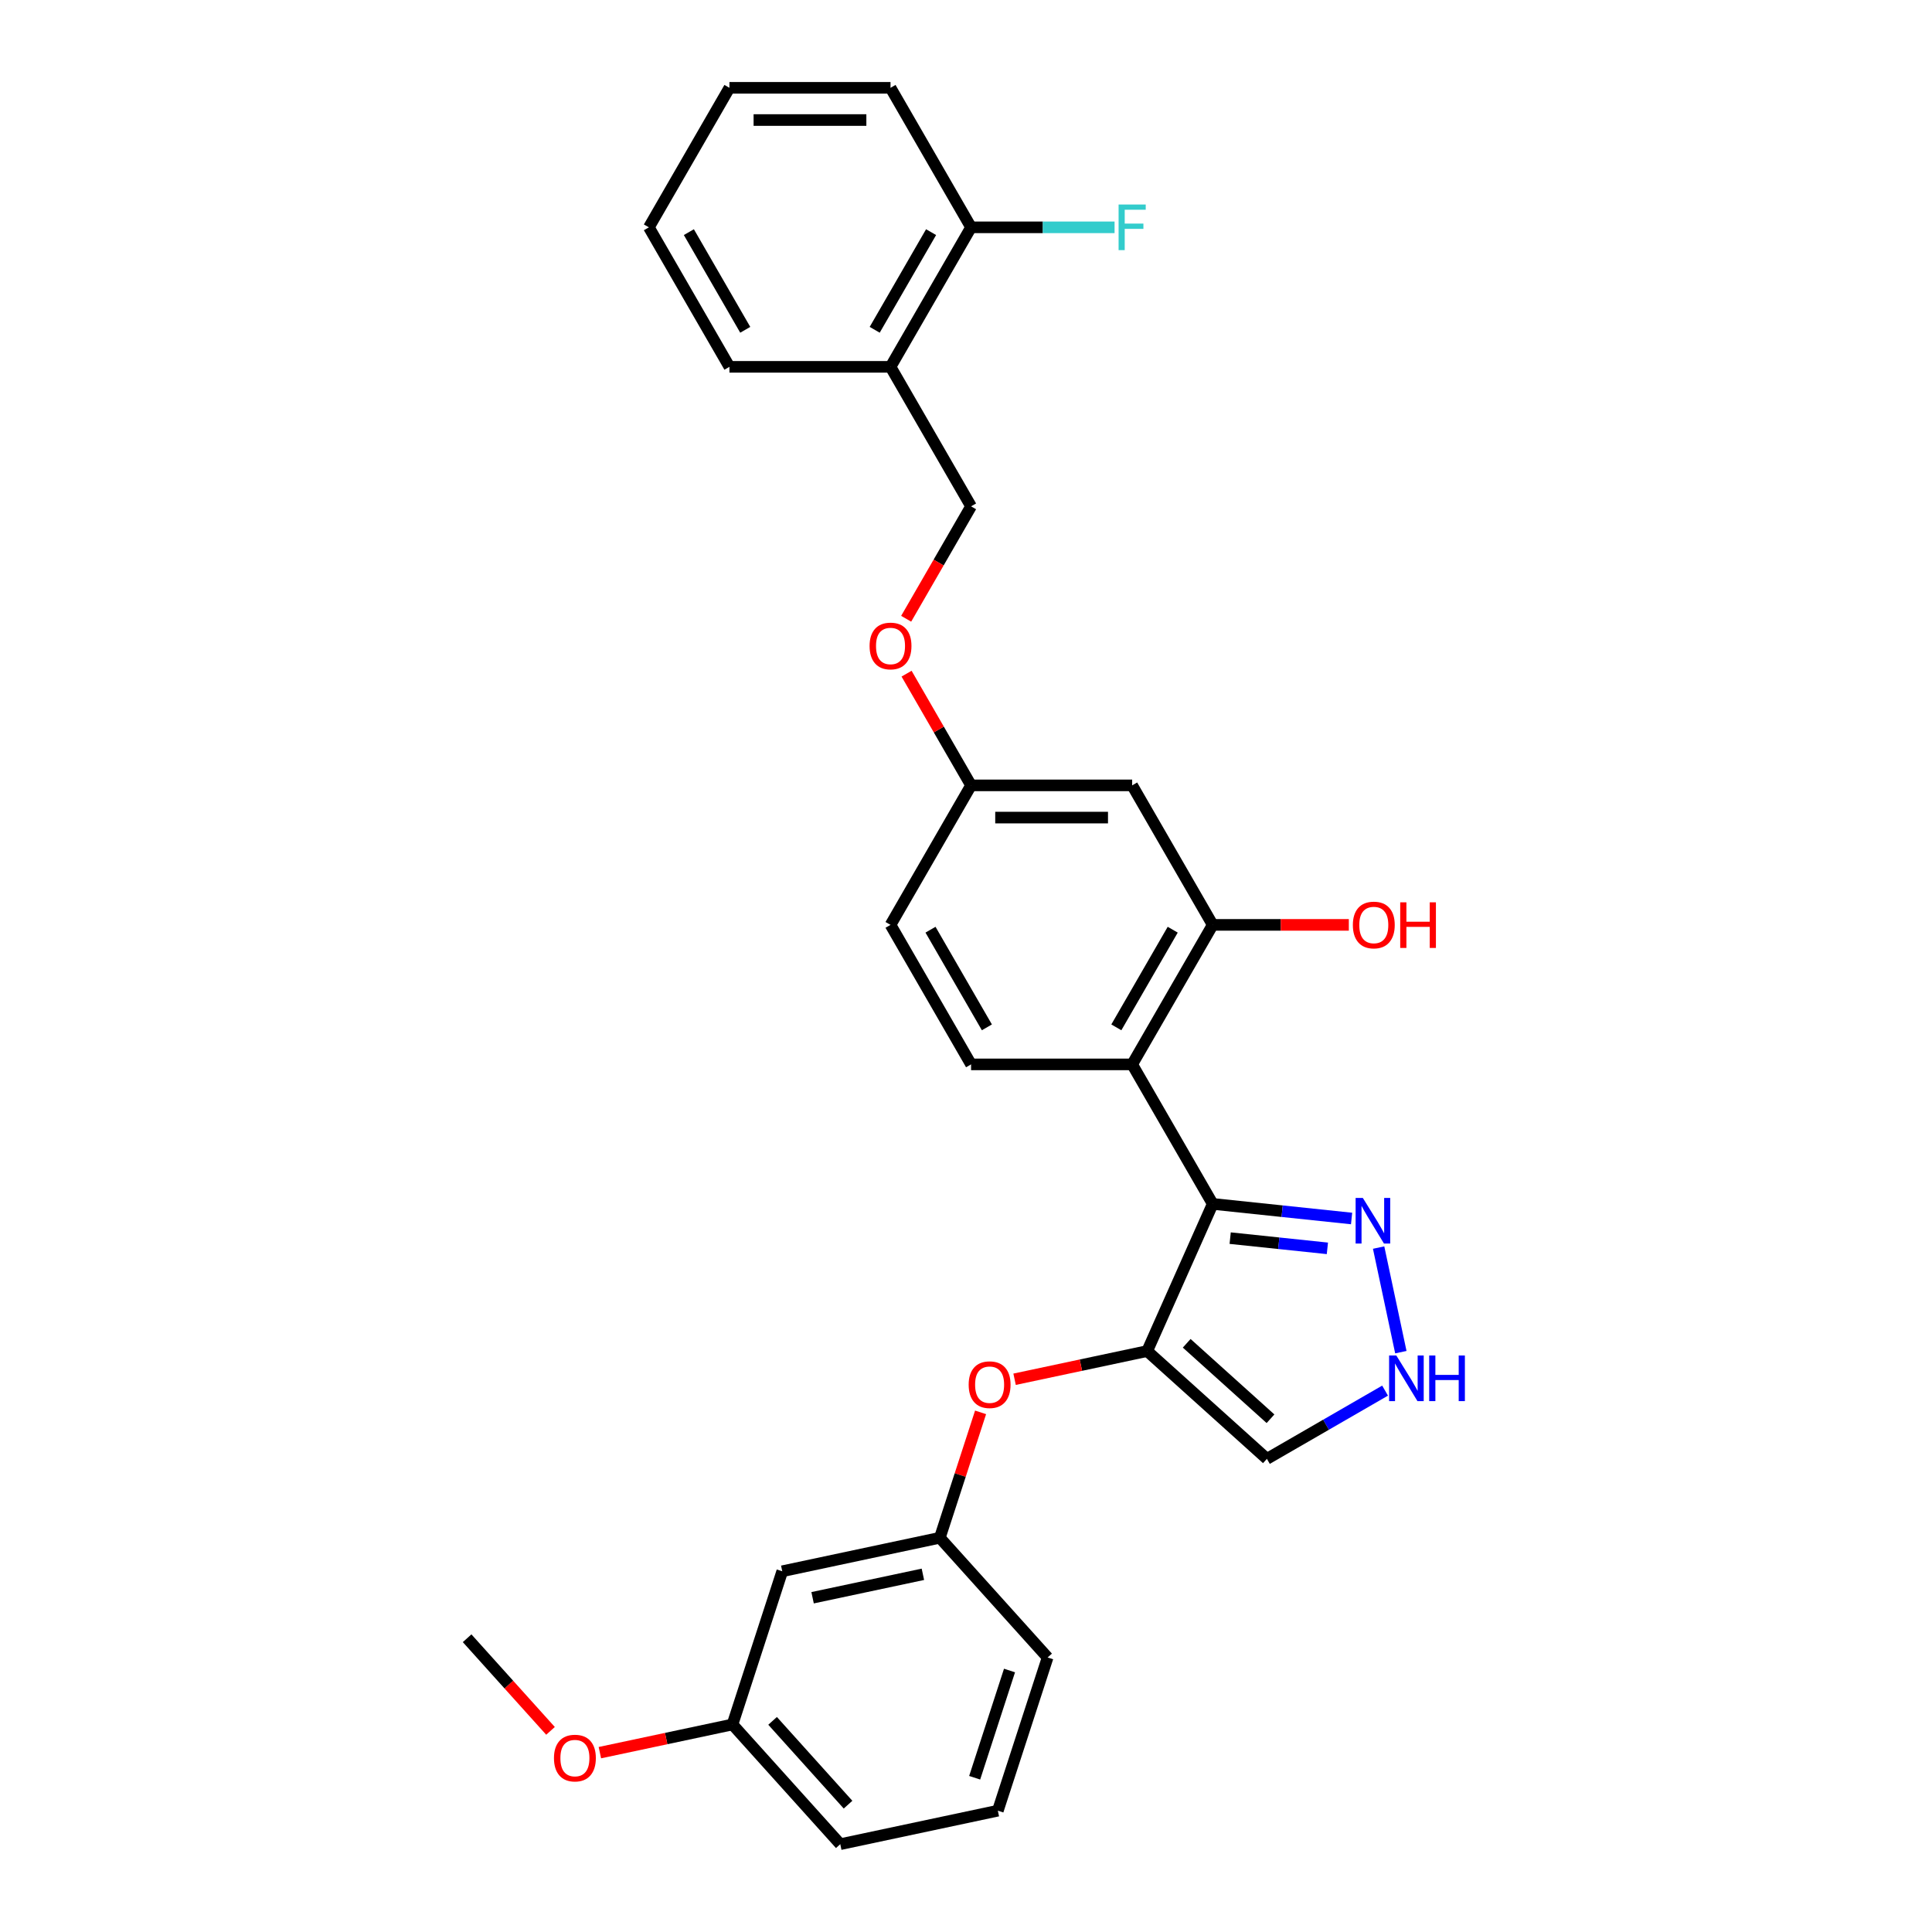 <?xml version='1.0' encoding='iso-8859-1'?>
<svg version='1.1' baseProfile='full'
              xmlns='http://www.w3.org/2000/svg'
                      xmlns:rdkit='http://www.rdkit.org/xml'
                      xmlns:xlink='http://www.w3.org/1999/xlink'
                  xml:space='preserve'
width='1000px' height='1000px' viewBox='0 0 1000 1000'>
<!-- END OF HEADER -->
<rect style='opacity:1.0;fill:#FFFFFF;stroke:none' width='1000' height='1000' x='0' y='0'> </rect>
<path class='bond-0' d='M 627.695,623.136 L 593.78,699.309' style='fill:none;fill-rule:evenodd;stroke:#000000;stroke-width:6px;stroke-linecap:butt;stroke-linejoin:miter;stroke-opacity:1' />
<path class='bond-1' d='M 627.695,623.136 L 586.004,550.926' style='fill:none;fill-rule:evenodd;stroke:#000000;stroke-width:6px;stroke-linecap:butt;stroke-linejoin:miter;stroke-opacity:1' />
<path class='bond-2' d='M 627.695,623.136 L 663.637,626.914' style='fill:none;fill-rule:evenodd;stroke:#000000;stroke-width:6px;stroke-linecap:butt;stroke-linejoin:miter;stroke-opacity:1' />
<path class='bond-2' d='M 663.637,626.914 L 699.579,630.692' style='fill:none;fill-rule:evenodd;stroke:#0000FF;stroke-width:6px;stroke-linecap:butt;stroke-linejoin:miter;stroke-opacity:1' />
<path class='bond-2' d='M 636.734,640.855 L 661.894,643.499' style='fill:none;fill-rule:evenodd;stroke:#000000;stroke-width:6px;stroke-linecap:butt;stroke-linejoin:miter;stroke-opacity:1' />
<path class='bond-2' d='M 661.894,643.499 L 687.053,646.143' style='fill:none;fill-rule:evenodd;stroke:#0000FF;stroke-width:6px;stroke-linecap:butt;stroke-linejoin:miter;stroke-opacity:1' />
<path class='bond-5' d='M 593.78,699.309 L 655.745,755.102' style='fill:none;fill-rule:evenodd;stroke:#000000;stroke-width:6px;stroke-linecap:butt;stroke-linejoin:miter;stroke-opacity:1' />
<path class='bond-5' d='M 614.234,695.285 L 657.609,734.34' style='fill:none;fill-rule:evenodd;stroke:#000000;stroke-width:6px;stroke-linecap:butt;stroke-linejoin:miter;stroke-opacity:1' />
<path class='bond-6' d='M 593.78,699.309 L 559.463,706.603' style='fill:none;fill-rule:evenodd;stroke:#000000;stroke-width:6px;stroke-linecap:butt;stroke-linejoin:miter;stroke-opacity:1' />
<path class='bond-6' d='M 559.463,706.603 L 525.145,713.898' style='fill:none;fill-rule:evenodd;stroke:#FF0000;stroke-width:6px;stroke-linecap:butt;stroke-linejoin:miter;stroke-opacity:1' />
<path class='bond-4' d='M 586.004,550.926 L 627.695,478.716' style='fill:none;fill-rule:evenodd;stroke:#000000;stroke-width:6px;stroke-linecap:butt;stroke-linejoin:miter;stroke-opacity:1' />
<path class='bond-4' d='M 577.816,531.756 L 606.999,481.209' style='fill:none;fill-rule:evenodd;stroke:#000000;stroke-width:6px;stroke-linecap:butt;stroke-linejoin:miter;stroke-opacity:1' />
<path class='bond-7' d='M 586.004,550.926 L 502.623,550.926' style='fill:none;fill-rule:evenodd;stroke:#000000;stroke-width:6px;stroke-linecap:butt;stroke-linejoin:miter;stroke-opacity:1' />
<path class='bond-3' d='M 713.572,645.743 L 725.078,699.875' style='fill:none;fill-rule:evenodd;stroke:#0000FF;stroke-width:6px;stroke-linecap:butt;stroke-linejoin:miter;stroke-opacity:1' />
<path class='bond-29' d='M 716.915,719.785 L 686.33,737.443' style='fill:none;fill-rule:evenodd;stroke:#0000FF;stroke-width:6px;stroke-linecap:butt;stroke-linejoin:miter;stroke-opacity:1' />
<path class='bond-29' d='M 686.33,737.443 L 655.745,755.102' style='fill:none;fill-rule:evenodd;stroke:#000000;stroke-width:6px;stroke-linecap:butt;stroke-linejoin:miter;stroke-opacity:1' />
<path class='bond-8' d='M 627.695,478.716 L 586.004,406.506' style='fill:none;fill-rule:evenodd;stroke:#000000;stroke-width:6px;stroke-linecap:butt;stroke-linejoin:miter;stroke-opacity:1' />
<path class='bond-17' d='M 627.695,478.716 L 662.923,478.716' style='fill:none;fill-rule:evenodd;stroke:#000000;stroke-width:6px;stroke-linecap:butt;stroke-linejoin:miter;stroke-opacity:1' />
<path class='bond-17' d='M 662.923,478.716 L 698.152,478.716' style='fill:none;fill-rule:evenodd;stroke:#FF0000;stroke-width:6px;stroke-linecap:butt;stroke-linejoin:miter;stroke-opacity:1' />
<path class='bond-10' d='M 507.545,731.036 L 497,763.491' style='fill:none;fill-rule:evenodd;stroke:#FF0000;stroke-width:6px;stroke-linecap:butt;stroke-linejoin:miter;stroke-opacity:1' />
<path class='bond-10' d='M 497,763.491 L 486.455,795.945' style='fill:none;fill-rule:evenodd;stroke:#000000;stroke-width:6px;stroke-linecap:butt;stroke-linejoin:miter;stroke-opacity:1' />
<path class='bond-16' d='M 502.623,550.926 L 460.932,478.716' style='fill:none;fill-rule:evenodd;stroke:#000000;stroke-width:6px;stroke-linecap:butt;stroke-linejoin:miter;stroke-opacity:1' />
<path class='bond-16' d='M 510.811,531.756 L 481.628,481.209' style='fill:none;fill-rule:evenodd;stroke:#000000;stroke-width:6px;stroke-linecap:butt;stroke-linejoin:miter;stroke-opacity:1' />
<path class='bond-30' d='M 586.004,406.506 L 502.623,406.506' style='fill:none;fill-rule:evenodd;stroke:#000000;stroke-width:6px;stroke-linecap:butt;stroke-linejoin:miter;stroke-opacity:1' />
<path class='bond-30' d='M 573.497,423.182 L 515.13,423.182' style='fill:none;fill-rule:evenodd;stroke:#000000;stroke-width:6px;stroke-linecap:butt;stroke-linejoin:miter;stroke-opacity:1' />
<path class='bond-9' d='M 460.932,189.875 L 502.623,262.085' style='fill:none;fill-rule:evenodd;stroke:#000000;stroke-width:6px;stroke-linecap:butt;stroke-linejoin:miter;stroke-opacity:1' />
<path class='bond-11' d='M 460.932,189.875 L 502.623,117.665' style='fill:none;fill-rule:evenodd;stroke:#000000;stroke-width:6px;stroke-linecap:butt;stroke-linejoin:miter;stroke-opacity:1' />
<path class='bond-11' d='M 452.744,170.705 L 481.927,120.158' style='fill:none;fill-rule:evenodd;stroke:#000000;stroke-width:6px;stroke-linecap:butt;stroke-linejoin:miter;stroke-opacity:1' />
<path class='bond-22' d='M 460.932,189.875 L 377.551,189.875' style='fill:none;fill-rule:evenodd;stroke:#000000;stroke-width:6px;stroke-linecap:butt;stroke-linejoin:miter;stroke-opacity:1' />
<path class='bond-12' d='M 486.455,795.945 L 404.896,813.281' style='fill:none;fill-rule:evenodd;stroke:#000000;stroke-width:6px;stroke-linecap:butt;stroke-linejoin:miter;stroke-opacity:1' />
<path class='bond-12' d='M 477.688,814.857 L 420.597,826.992' style='fill:none;fill-rule:evenodd;stroke:#000000;stroke-width:6px;stroke-linecap:butt;stroke-linejoin:miter;stroke-opacity:1' />
<path class='bond-23' d='M 486.455,795.945 L 542.248,857.909' style='fill:none;fill-rule:evenodd;stroke:#000000;stroke-width:6px;stroke-linecap:butt;stroke-linejoin:miter;stroke-opacity:1' />
<path class='bond-19' d='M 502.623,117.665 L 539.761,117.665' style='fill:none;fill-rule:evenodd;stroke:#000000;stroke-width:6px;stroke-linecap:butt;stroke-linejoin:miter;stroke-opacity:1' />
<path class='bond-19' d='M 539.761,117.665 L 576.899,117.665' style='fill:none;fill-rule:evenodd;stroke:#33CCCC;stroke-width:6px;stroke-linecap:butt;stroke-linejoin:miter;stroke-opacity:1' />
<path class='bond-24' d='M 502.623,117.665 L 460.932,45.455' style='fill:none;fill-rule:evenodd;stroke:#000000;stroke-width:6px;stroke-linecap:butt;stroke-linejoin:miter;stroke-opacity:1' />
<path class='bond-18' d='M 404.896,813.281 L 379.13,892.581' style='fill:none;fill-rule:evenodd;stroke:#000000;stroke-width:6px;stroke-linecap:butt;stroke-linejoin:miter;stroke-opacity:1' />
<path class='bond-13' d='M 502.623,262.085 L 485.826,291.178' style='fill:none;fill-rule:evenodd;stroke:#000000;stroke-width:6px;stroke-linecap:butt;stroke-linejoin:miter;stroke-opacity:1' />
<path class='bond-13' d='M 485.826,291.178 L 469.029,320.271' style='fill:none;fill-rule:evenodd;stroke:#FF0000;stroke-width:6px;stroke-linecap:butt;stroke-linejoin:miter;stroke-opacity:1' />
<path class='bond-14' d='M 502.623,406.506 L 460.932,478.716' style='fill:none;fill-rule:evenodd;stroke:#000000;stroke-width:6px;stroke-linecap:butt;stroke-linejoin:miter;stroke-opacity:1' />
<path class='bond-15' d='M 502.623,406.506 L 485.932,377.596' style='fill:none;fill-rule:evenodd;stroke:#000000;stroke-width:6px;stroke-linecap:butt;stroke-linejoin:miter;stroke-opacity:1' />
<path class='bond-15' d='M 485.932,377.596 L 469.241,348.687' style='fill:none;fill-rule:evenodd;stroke:#FF0000;stroke-width:6px;stroke-linecap:butt;stroke-linejoin:miter;stroke-opacity:1' />
<path class='bond-20' d='M 379.13,892.581 L 344.812,899.876' style='fill:none;fill-rule:evenodd;stroke:#000000;stroke-width:6px;stroke-linecap:butt;stroke-linejoin:miter;stroke-opacity:1' />
<path class='bond-20' d='M 344.812,899.876 L 310.495,907.17' style='fill:none;fill-rule:evenodd;stroke:#FF0000;stroke-width:6px;stroke-linecap:butt;stroke-linejoin:miter;stroke-opacity:1' />
<path class='bond-31' d='M 379.13,892.581 L 434.923,954.545' style='fill:none;fill-rule:evenodd;stroke:#000000;stroke-width:6px;stroke-linecap:butt;stroke-linejoin:miter;stroke-opacity:1' />
<path class='bond-31' d='M 399.892,890.717 L 438.947,934.092' style='fill:none;fill-rule:evenodd;stroke:#000000;stroke-width:6px;stroke-linecap:butt;stroke-linejoin:miter;stroke-opacity:1' />
<path class='bond-26' d='M 284.943,895.892 L 263.36,871.923' style='fill:none;fill-rule:evenodd;stroke:#FF0000;stroke-width:6px;stroke-linecap:butt;stroke-linejoin:miter;stroke-opacity:1' />
<path class='bond-26' d='M 263.36,871.923 L 241.778,847.953' style='fill:none;fill-rule:evenodd;stroke:#000000;stroke-width:6px;stroke-linecap:butt;stroke-linejoin:miter;stroke-opacity:1' />
<path class='bond-21' d='M 516.482,937.21 L 542.248,857.909' style='fill:none;fill-rule:evenodd;stroke:#000000;stroke-width:6px;stroke-linecap:butt;stroke-linejoin:miter;stroke-opacity:1' />
<path class='bond-21' d='M 504.487,920.161 L 522.523,864.651' style='fill:none;fill-rule:evenodd;stroke:#000000;stroke-width:6px;stroke-linecap:butt;stroke-linejoin:miter;stroke-opacity:1' />
<path class='bond-25' d='M 516.482,937.21 L 434.923,954.545' style='fill:none;fill-rule:evenodd;stroke:#000000;stroke-width:6px;stroke-linecap:butt;stroke-linejoin:miter;stroke-opacity:1' />
<path class='bond-27' d='M 377.551,189.875 L 335.86,117.665' style='fill:none;fill-rule:evenodd;stroke:#000000;stroke-width:6px;stroke-linecap:butt;stroke-linejoin:miter;stroke-opacity:1' />
<path class='bond-27' d='M 385.739,170.705 L 356.556,120.158' style='fill:none;fill-rule:evenodd;stroke:#000000;stroke-width:6px;stroke-linecap:butt;stroke-linejoin:miter;stroke-opacity:1' />
<path class='bond-32' d='M 460.932,45.455 L 377.551,45.455' style='fill:none;fill-rule:evenodd;stroke:#000000;stroke-width:6px;stroke-linecap:butt;stroke-linejoin:miter;stroke-opacity:1' />
<path class='bond-32' d='M 448.425,62.131 L 390.058,62.131' style='fill:none;fill-rule:evenodd;stroke:#000000;stroke-width:6px;stroke-linecap:butt;stroke-linejoin:miter;stroke-opacity:1' />
<path class='bond-28' d='M 335.86,117.665 L 377.551,45.455' style='fill:none;fill-rule:evenodd;stroke:#000000;stroke-width:6px;stroke-linecap:butt;stroke-linejoin:miter;stroke-opacity:1' />
<path  class='atom-3' d='M 705.399 620.045
L 713.137 632.552
Q 713.904 633.787, 715.138 636.021
Q 716.372 638.256, 716.439 638.389
L 716.439 620.045
L 719.574 620.045
L 719.574 643.659
L 716.339 643.659
L 708.034 629.984
Q 707.067 628.383, 706.033 626.549
Q 705.032 624.715, 704.732 624.148
L 704.732 643.659
L 701.664 643.659
L 701.664 620.045
L 705.399 620.045
' fill='#0000FF'/>
<path  class='atom-4' d='M 722.735 701.604
L 730.473 714.112
Q 731.24 715.346, 732.474 717.58
Q 733.708 719.815, 733.775 719.948
L 733.775 701.604
L 736.91 701.604
L 736.91 725.218
L 733.675 725.218
L 725.37 711.543
Q 724.403 709.943, 723.369 708.108
Q 722.368 706.274, 722.068 705.707
L 722.068 725.218
L 719 725.218
L 719 701.604
L 722.735 701.604
' fill='#0000FF'/>
<path  class='atom-4' d='M 739.745 701.604
L 742.947 701.604
L 742.947 711.643
L 755.02 711.643
L 755.02 701.604
L 758.222 701.604
L 758.222 725.218
L 755.02 725.218
L 755.02 714.312
L 742.947 714.312
L 742.947 725.218
L 739.745 725.218
L 739.745 701.604
' fill='#0000FF'/>
<path  class='atom-7' d='M 501.382 716.711
Q 501.382 711.042, 504.183 707.873
Q 506.985 704.705, 512.221 704.705
Q 517.458 704.705, 520.259 707.873
Q 523.061 711.042, 523.061 716.711
Q 523.061 722.448, 520.226 725.717
Q 517.391 728.952, 512.221 728.952
Q 507.018 728.952, 504.183 725.717
Q 501.382 722.481, 501.382 716.711
M 512.221 726.284
Q 515.823 726.284, 517.758 723.882
Q 519.726 721.448, 519.726 716.711
Q 519.726 712.075, 517.758 709.741
Q 515.823 707.373, 512.221 707.373
Q 508.619 707.373, 506.651 709.707
Q 504.717 712.042, 504.717 716.711
Q 504.717 721.481, 506.651 723.882
Q 508.619 726.284, 512.221 726.284
' fill='#FF0000'/>
<path  class='atom-16' d='M 450.093 334.362
Q 450.093 328.692, 452.894 325.524
Q 455.696 322.355, 460.932 322.355
Q 466.169 322.355, 468.97 325.524
Q 471.772 328.692, 471.772 334.362
Q 471.772 340.099, 468.937 343.367
Q 466.102 346.603, 460.932 346.603
Q 455.729 346.603, 452.894 343.367
Q 450.093 340.132, 450.093 334.362
M 460.932 343.934
Q 464.534 343.934, 466.469 341.533
Q 468.436 339.098, 468.436 334.362
Q 468.436 329.726, 466.469 327.391
Q 464.534 325.023, 460.932 325.023
Q 457.33 325.023, 455.362 327.358
Q 453.428 329.693, 453.428 334.362
Q 453.428 339.132, 455.362 341.533
Q 457.33 343.934, 460.932 343.934
' fill='#FF0000'/>
<path  class='atom-18' d='M 700.236 478.783
Q 700.236 473.113, 703.038 469.944
Q 705.839 466.776, 711.076 466.776
Q 716.312 466.776, 719.114 469.944
Q 721.915 473.113, 721.915 478.783
Q 721.915 484.519, 719.08 487.788
Q 716.245 491.023, 711.076 491.023
Q 705.873 491.023, 703.038 487.788
Q 700.236 484.553, 700.236 478.783
M 711.076 488.355
Q 714.678 488.355, 716.612 485.953
Q 718.58 483.519, 718.58 478.783
Q 718.58 474.147, 716.612 471.812
Q 714.678 469.444, 711.076 469.444
Q 707.474 469.444, 705.506 471.779
Q 703.571 474.113, 703.571 478.783
Q 703.571 483.552, 705.506 485.953
Q 707.474 488.355, 711.076 488.355
' fill='#FF0000'/>
<path  class='atom-18' d='M 724.75 467.043
L 727.952 467.043
L 727.952 477.082
L 740.026 477.082
L 740.026 467.043
L 743.228 467.043
L 743.228 490.656
L 740.026 490.656
L 740.026 479.75
L 727.952 479.75
L 727.952 490.656
L 724.75 490.656
L 724.75 467.043
' fill='#FF0000'/>
<path  class='atom-20' d='M 578.983 105.858
L 593.025 105.858
L 593.025 108.56
L 582.152 108.56
L 582.152 115.73
L 591.824 115.73
L 591.824 118.465
L 582.152 118.465
L 582.152 129.472
L 578.983 129.472
L 578.983 105.858
' fill='#33CCCC'/>
<path  class='atom-21' d='M 286.731 909.984
Q 286.731 904.314, 289.533 901.145
Q 292.334 897.977, 297.571 897.977
Q 302.807 897.977, 305.609 901.145
Q 308.41 904.314, 308.41 909.984
Q 308.41 915.72, 305.575 918.989
Q 302.74 922.224, 297.571 922.224
Q 292.368 922.224, 289.533 918.989
Q 286.731 915.754, 286.731 909.984
M 297.571 919.556
Q 301.173 919.556, 303.107 917.155
Q 305.075 914.72, 305.075 909.984
Q 305.075 905.348, 303.107 903.013
Q 301.173 900.645, 297.571 900.645
Q 293.969 900.645, 292.001 902.98
Q 290.066 905.314, 290.066 909.984
Q 290.066 914.753, 292.001 917.155
Q 293.969 919.556, 297.571 919.556
' fill='#FF0000'/>
</svg>
